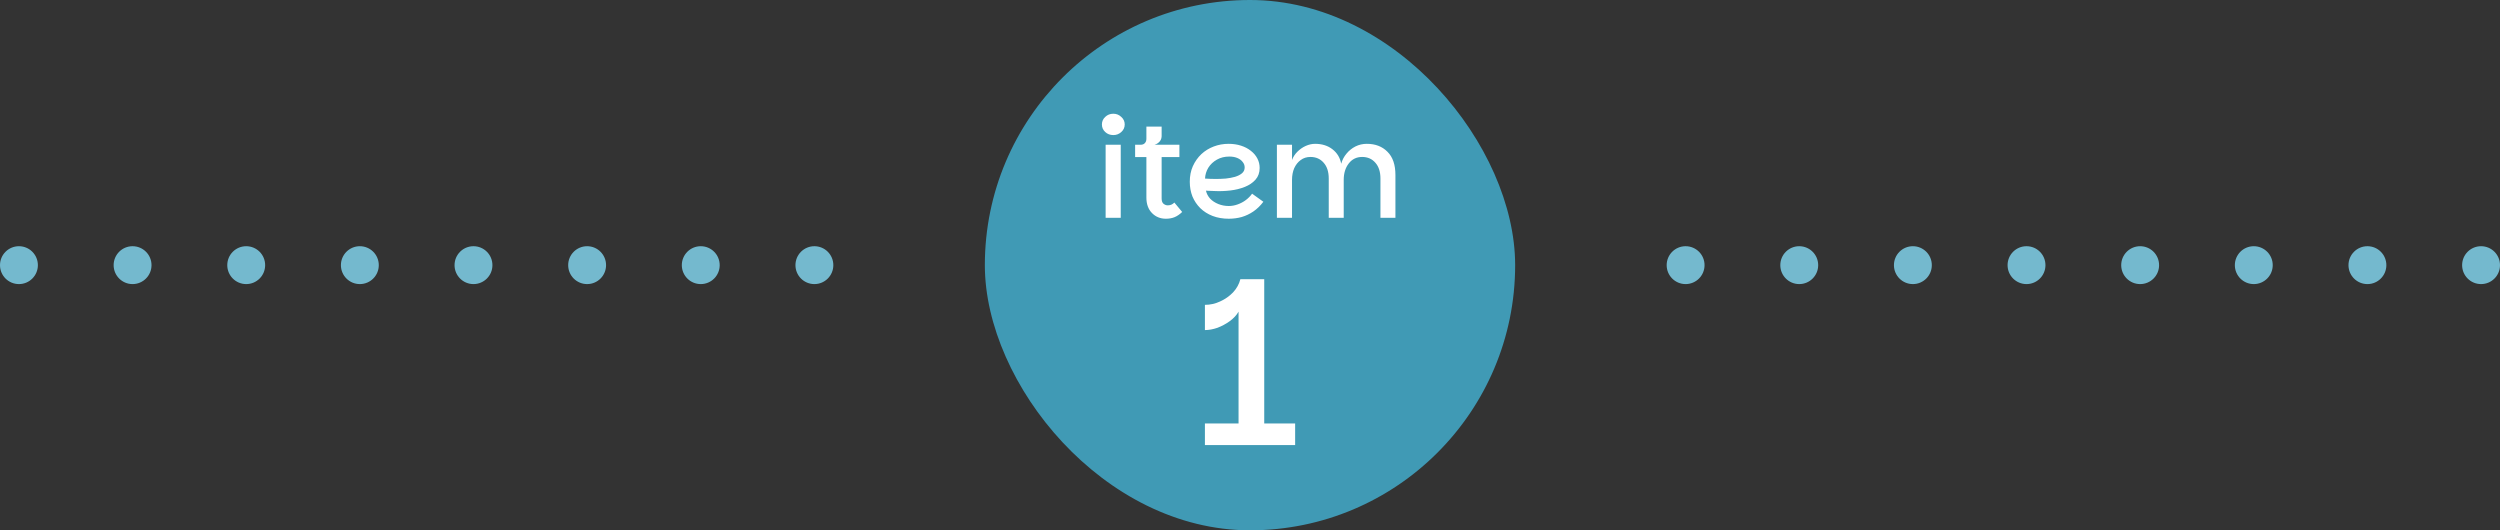 <svg width="264" height="56" viewBox="0 0 264 56" fill="none" xmlns="http://www.w3.org/2000/svg">
<rect x="0" y="0" width="264" height="56" fill="#333333" stroke="none"/>
<circle cx="2" cy="28" r="2" fill="#74B9CE"/>
<circle cx="14" cy="28" r="2" fill="#74B9CE"/>
<circle cx="26" cy="28" r="2" fill="#74B9CE"/>
<circle cx="38" cy="28" r="2" fill="#74B9CE"/>
<circle cx="50" cy="28" r="2" fill="#74B9CE"/>
<circle cx="62" cy="28" r="2" fill="#74B9CE"/>
<circle cx="74" cy="28" r="2" fill="#74B9CE"/>
<circle cx="86" cy="28" r="2" fill="#74B9CE"/>
<rect x="104" width="56" height="56" rx="28" fill="#409AB5"/>
<path d="M116.754 23V15.286H118.35V23H116.754ZM117.566 14.264C117.23 14.264 116.945 14.157 116.712 13.942C116.479 13.727 116.362 13.461 116.362 13.144C116.362 12.827 116.479 12.561 116.712 12.346C116.945 12.122 117.23 12.01 117.566 12.01C117.893 12.01 118.173 12.122 118.406 12.346C118.649 12.561 118.77 12.827 118.77 13.144C118.77 13.461 118.649 13.727 118.406 13.942C118.173 14.157 117.893 14.264 117.566 14.264ZM123.117 23.098C122.529 23.098 122.039 22.897 121.647 22.496C121.255 22.095 121.059 21.549 121.059 20.858V16.588H119.869V15.286H124.545V16.588H122.669V20.956C122.669 21.217 122.734 21.404 122.865 21.516C123.005 21.628 123.154 21.684 123.313 21.684C123.453 21.684 123.579 21.661 123.691 21.614C123.803 21.567 123.91 21.493 124.013 21.39L124.839 22.384C124.577 22.636 124.311 22.818 124.041 22.93C123.77 23.042 123.462 23.098 123.117 23.098ZM120.443 15.888V15.286C120.639 15.286 120.788 15.23 120.891 15.118C121.003 15.006 121.059 14.852 121.059 14.656V13.368H122.669V14.39C122.669 14.521 122.636 14.651 122.571 14.782C122.505 14.903 122.412 15.011 122.291 15.104C122.179 15.188 122.053 15.249 121.913 15.286L120.443 15.888ZM129.757 23.098C129.132 23.098 128.562 23 128.049 22.804C127.545 22.608 127.111 22.333 126.747 21.978C126.392 21.623 126.117 21.213 125.921 20.746C125.734 20.27 125.641 19.752 125.641 19.192C125.641 18.585 125.748 18.039 125.963 17.554C126.187 17.059 126.486 16.635 126.859 16.28C127.242 15.925 127.68 15.655 128.175 15.468C128.67 15.281 129.188 15.188 129.729 15.188C130.214 15.188 130.658 15.253 131.059 15.384C131.46 15.515 131.806 15.697 132.095 15.93C132.394 16.163 132.622 16.434 132.781 16.742C132.94 17.05 133.019 17.381 133.019 17.736C133.019 18.231 132.874 18.641 132.585 18.968C132.296 19.295 131.918 19.551 131.451 19.738C130.984 19.925 130.471 20.051 129.911 20.116C129.351 20.181 128.796 20.2 128.245 20.172C128.152 20.163 128.035 20.158 127.895 20.158C127.755 20.149 127.629 20.144 127.517 20.144C127.414 20.135 127.358 20.13 127.349 20.13C127.414 20.438 127.559 20.718 127.783 20.97C128.016 21.213 128.306 21.404 128.651 21.544C128.996 21.684 129.365 21.754 129.757 21.754C130.074 21.754 130.387 21.698 130.695 21.586C131.012 21.474 131.302 21.32 131.563 21.124C131.824 20.928 132.044 20.704 132.221 20.452L133.411 21.306C133.103 21.717 132.753 22.057 132.361 22.328C131.978 22.589 131.568 22.785 131.129 22.916C130.69 23.037 130.233 23.098 129.757 23.098ZM128.385 18.898C128.73 18.898 129.08 18.884 129.435 18.856C129.79 18.819 130.116 18.758 130.415 18.674C130.723 18.581 130.97 18.455 131.157 18.296C131.344 18.137 131.437 17.932 131.437 17.68C131.437 17.465 131.367 17.274 131.227 17.106C131.096 16.929 130.91 16.789 130.667 16.686C130.424 16.583 130.14 16.532 129.813 16.532C129.328 16.532 128.894 16.639 128.511 16.854C128.128 17.069 127.825 17.353 127.601 17.708C127.386 18.063 127.27 18.445 127.251 18.856C127.382 18.865 127.545 18.875 127.741 18.884C127.937 18.893 128.152 18.898 128.385 18.898ZM134.841 23V15.286H136.437V16.896C136.558 16.569 136.745 16.28 136.997 16.028C137.258 15.767 137.552 15.561 137.879 15.412C138.215 15.263 138.546 15.188 138.873 15.188C139.601 15.188 140.212 15.379 140.707 15.762C141.202 16.145 141.51 16.653 141.631 17.288C141.743 16.887 141.93 16.532 142.191 16.224C142.452 15.907 142.765 15.655 143.129 15.468C143.502 15.281 143.904 15.188 144.333 15.188C145.238 15.188 145.966 15.468 146.517 16.028C147.077 16.579 147.357 17.395 147.357 18.478V23H145.775V18.856C145.775 18.147 145.598 17.591 145.243 17.19C144.888 16.779 144.422 16.574 143.843 16.574C143.255 16.574 142.784 16.803 142.429 17.26C142.074 17.717 141.897 18.296 141.897 18.996V23H140.315V18.856C140.315 18.147 140.138 17.591 139.783 17.19C139.428 16.779 138.962 16.574 138.383 16.574C137.991 16.574 137.65 16.681 137.361 16.896C137.072 17.101 136.843 17.386 136.675 17.75C136.516 18.114 136.437 18.529 136.437 18.996V23H134.841Z" fill="white"/>
<path d="M127.239 47V44.72H130.791V32.912C130.583 33.28 130.271 33.616 129.855 33.92C129.455 34.208 129.023 34.44 128.559 34.616C128.095 34.776 127.655 34.856 127.239 34.856V32.192C127.799 32.192 128.335 32.072 128.847 31.832C129.375 31.592 129.831 31.272 130.215 30.872C130.599 30.456 130.855 29.992 130.983 29.48H133.503V44.72H136.767V47H127.239Z" fill="white"/>
<circle cx="178" cy="28" r="2" fill="#74B9CE"/>
<circle cx="190" cy="28" r="2" fill="#74B9CE"/>
<circle cx="202" cy="28" r="2" fill="#74B9CE"/>
<circle cx="214" cy="28" r="2" fill="#74B9CE"/>
<circle cx="226" cy="28" r="2" fill="#74B9CE"/>
<circle cx="238" cy="28" r="2" fill="#74B9CE"/>
<circle cx="250" cy="28" r="2" fill="#74B9CE"/>
<circle cx="262" cy="28" r="2" fill="#74B9CE"/>
</svg>
